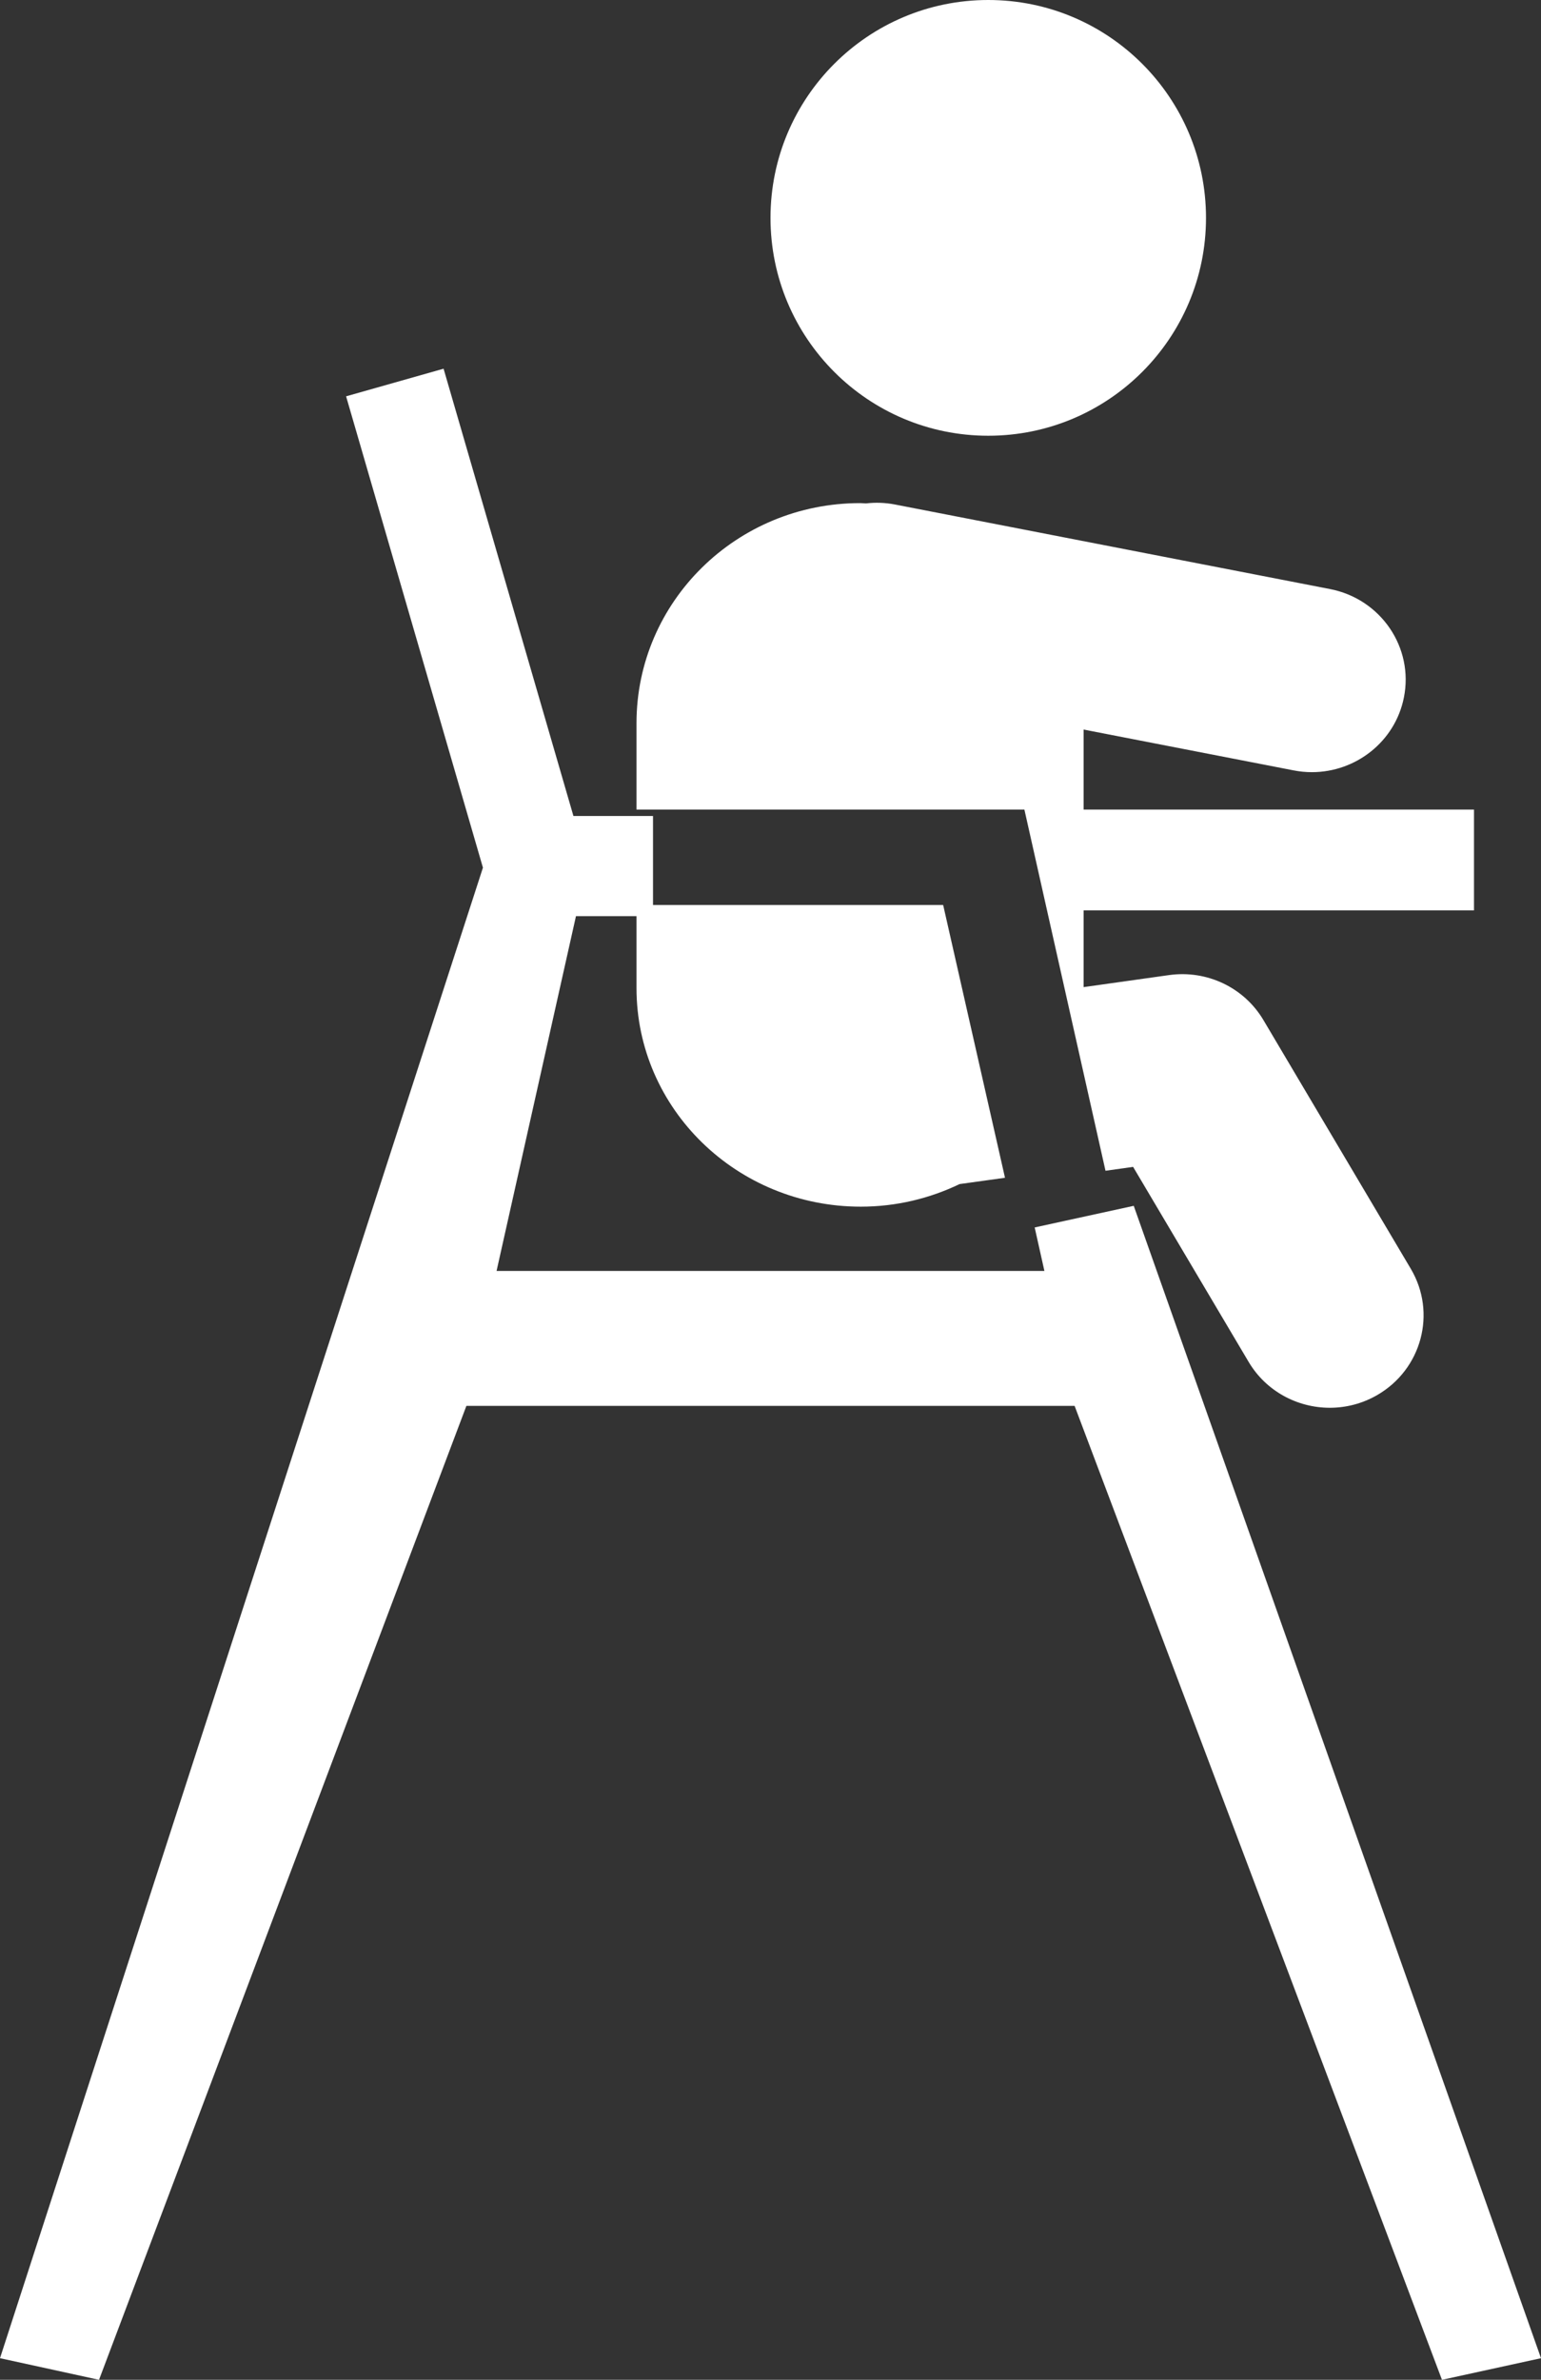 <?xml version="1.0" encoding="UTF-8"?>
<svg width="46px" height="71px" viewBox="0 0 46 71" version="1.1" xmlns="http://www.w3.org/2000/svg" xmlns:xlink="http://www.w3.org/1999/xlink">
    <rect x="0" y="0" width="46" height="71" fill="#333333" stroke="none"/>
    <!-- Generator: Sketch 52.6 (67491) - http://www.bohemiancoding.com/sketch -->
    <title>Group</title>
    <desc>Created with Sketch.</desc>
    <g id="Page-1" stroke="none" stroke-width="1" fill="none" fill-rule="evenodd">
        <g id="Group" fill="#FFFFFF">
            <polygon id="Path" points="32.078 41.944 43.044 71 46 70.355 33.843 35.975 31.788 36.423 30.886 36.62 31.176 37.917 14.823 37.917 17.193 27.333 19.493 27.333 19.493 24.344 17.117 24.344 13.241 11 10.331 11.824 14.416 25.886 0 70.355 2.956 71 13.922 41.944"></polygon>
            <circle id="Oval" cx="29.5" cy="6.5" r="6.5"></circle>
            <path d="M25.695,36 C26.756,36 27.754,35.754 28.645,35.326 L30,35.138 L28.154,27 L19,27 L19,29.479 C19,33.081 21.998,36 25.695,36 Z" id="Path"></path>
            <path d="M30.579,24.153 L33,34.929 L33.824,34.813 L37.273,40.632 C37.794,41.51 38.732,42 39.696,42 C40.175,42 40.661,41.879 41.105,41.624 C42.441,40.856 42.893,39.168 42.113,37.853 L37.714,30.433 C37.138,29.462 36.028,28.933 34.898,29.091 L32.347,29.45 L32.347,27.161 L44,27.161 L44,24.153 L32.347,24.153 L32.347,21.766 L38.616,22.984 C38.799,23.02 38.981,23.037 39.161,23.037 C40.472,23.037 41.644,22.126 41.907,20.812 C42.208,19.319 41.219,17.868 39.701,17.574 L26.718,15.052 C26.425,14.995 26.133,14.986 25.85,15.019 C25.791,15.017 25.734,15.01 25.674,15.01 C21.989,15.01 19,17.949 19,21.576 L19,24.153 L30.579,24.153 L30.579,24.153 Z" id="Path"></path>
        </g>
    </g>
</svg>
